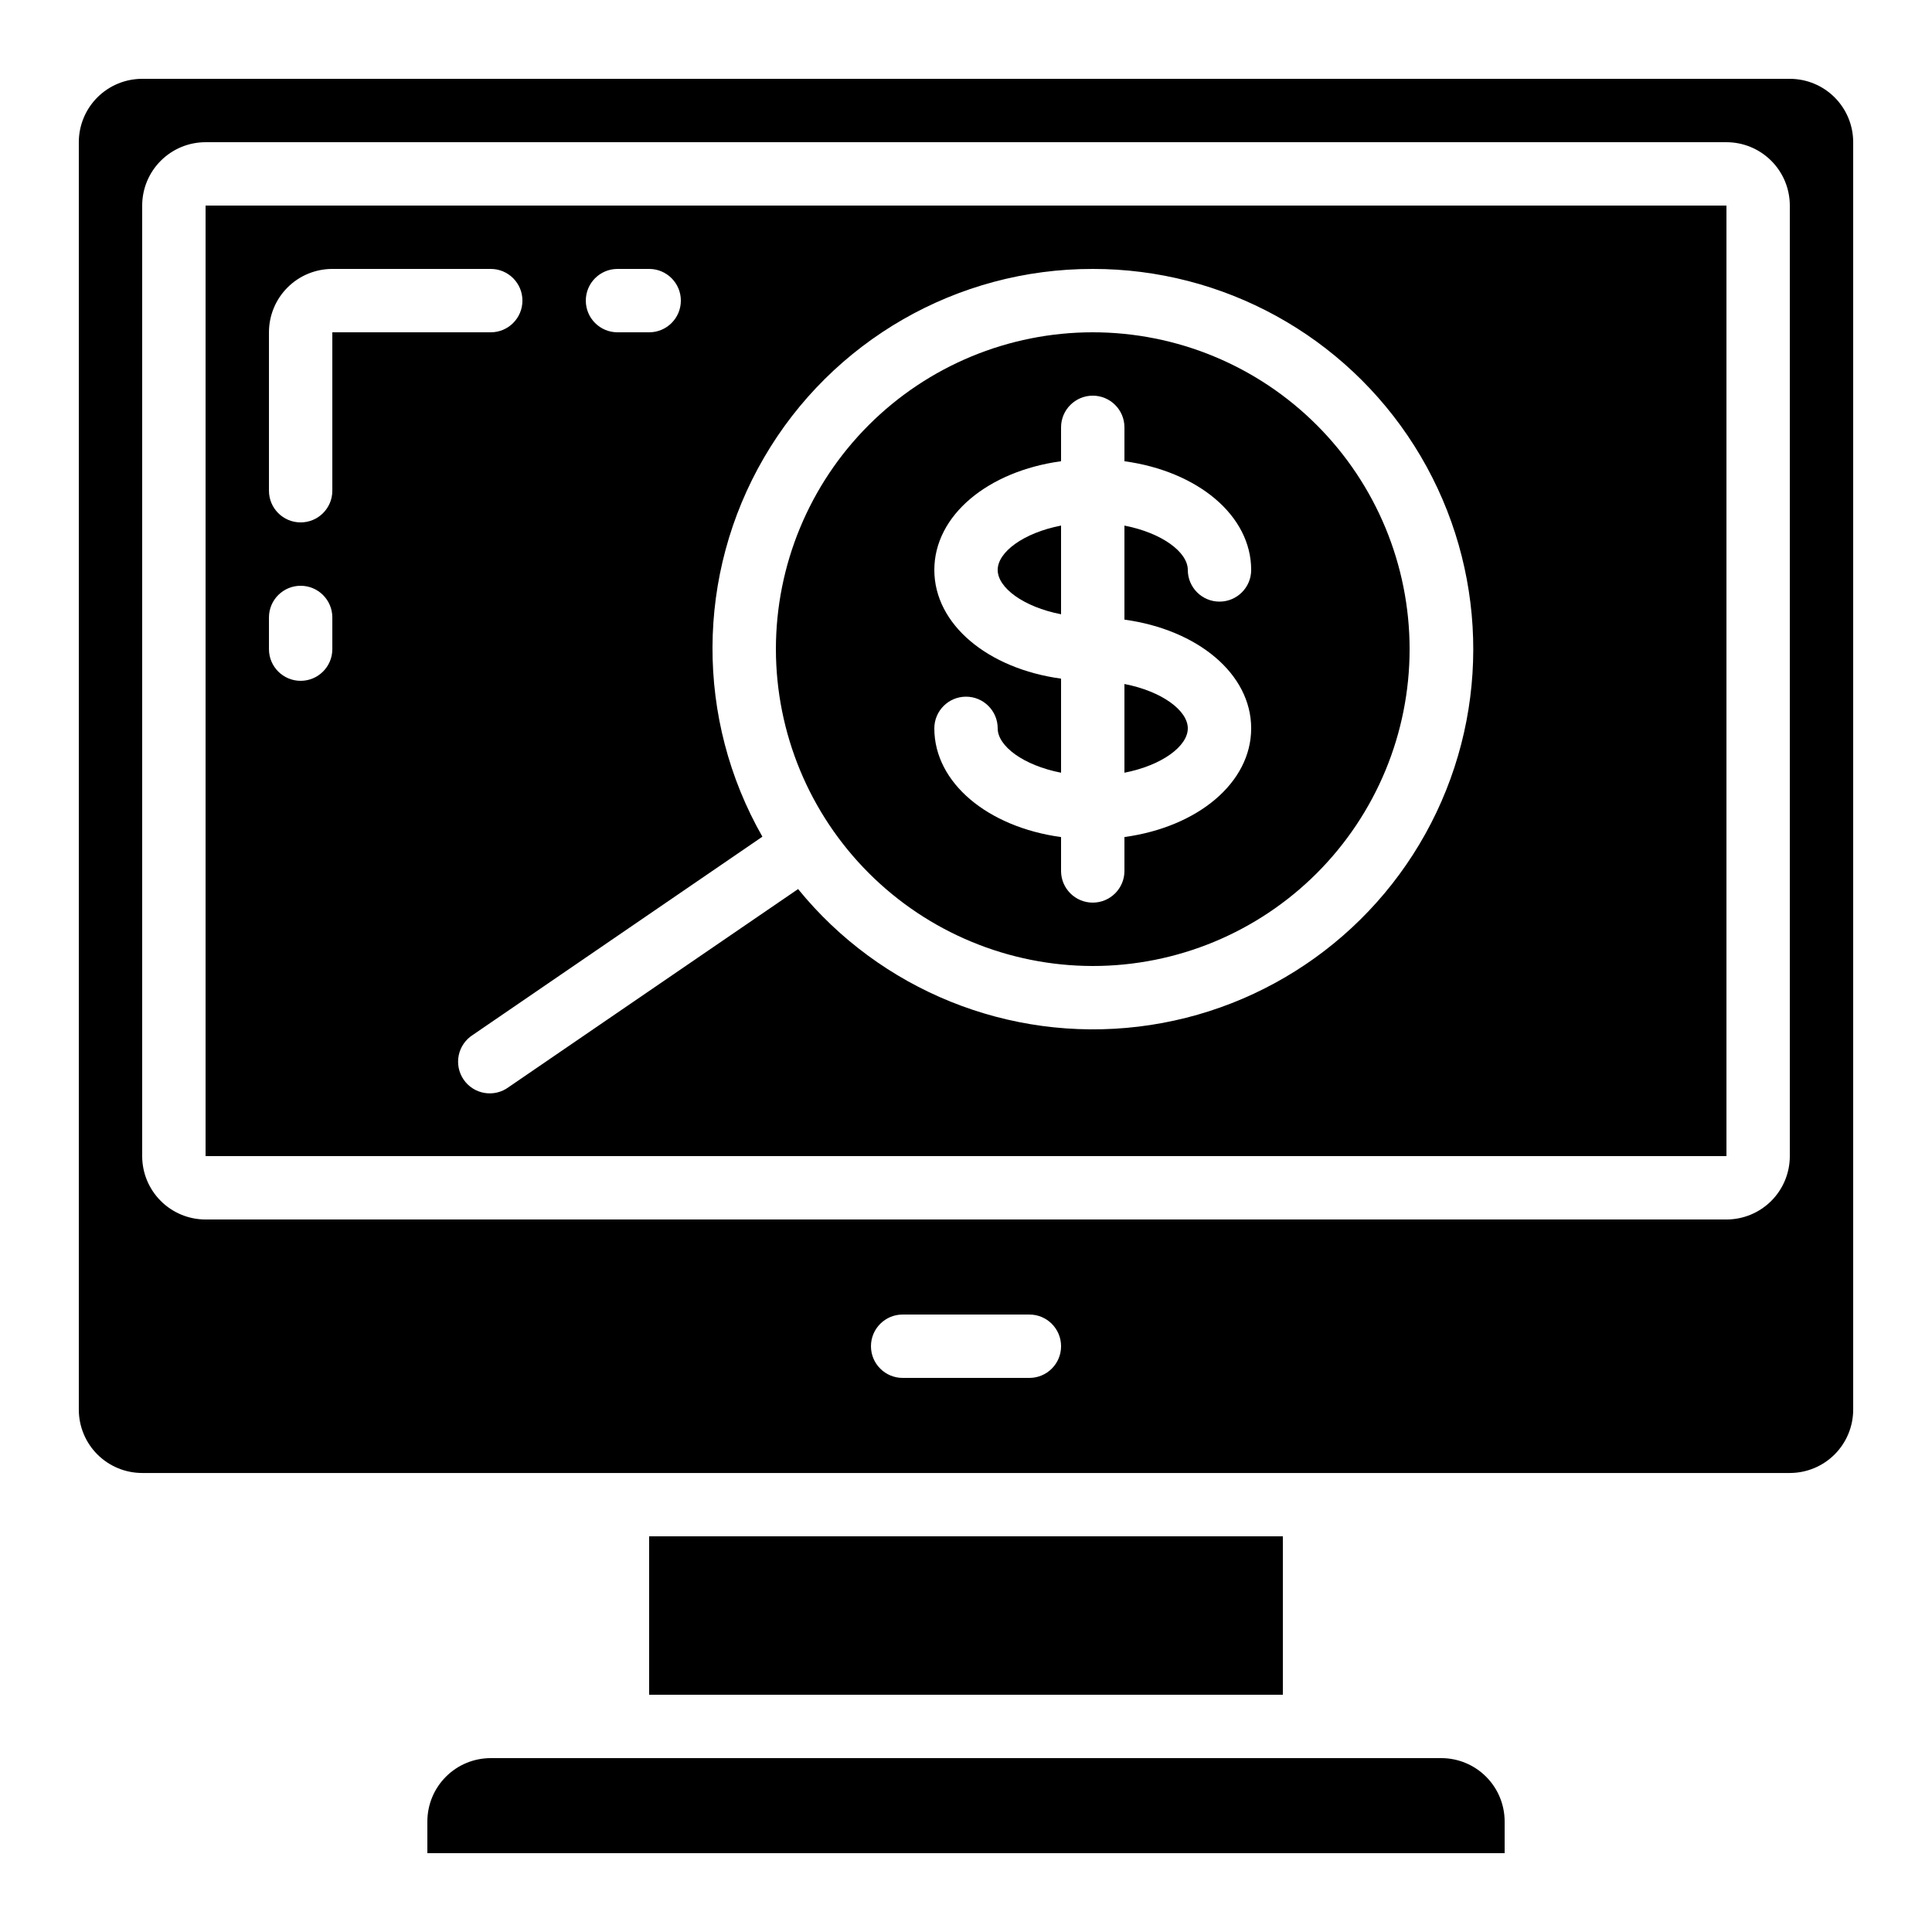 <?xml version="1.0" encoding="UTF-8"?>
<!-- The Best Svg Icon site in the world: iconSvg.co, Visit us! https://iconsvg.co -->
<svg fill="#000000" width="800px" height="800px" version="1.1" viewBox="144 144 512 512" xmlns="http://www.w3.org/2000/svg">
 <g>
  <path d="m618.32 164.89h-436.64c-4.453 0-8.723 1.77-11.875 4.918-3.148 3.152-4.918 7.422-4.918 11.875v335.88c0 4.453 1.77 8.727 4.918 11.875 3.152 3.148 7.422 4.918 11.875 4.918h436.64c4.453 0 8.727-1.77 11.875-4.918 3.148-3.148 4.918-7.422 4.918-11.875v-335.88c0-4.453-1.77-8.723-4.918-11.875-3.148-3.148-7.422-4.918-11.875-4.918zm-201.52 344.27h-33.59c-4.637 0-8.395-3.758-8.395-8.395 0-4.641 3.758-8.398 8.395-8.398h33.59c4.637 0 8.395 3.758 8.395 8.398 0 4.637-3.758 8.395-8.395 8.395zm201.52-58.777c0 4.453-1.77 8.727-4.918 11.875-3.152 3.148-7.422 4.918-11.875 4.918h-403.05c-4.457 0-8.727-1.77-11.875-4.918-3.152-3.148-4.922-7.422-4.922-11.875v-251.9c0-4.457 1.77-8.727 4.922-11.875 3.148-3.152 7.418-4.922 11.875-4.922h403.05c4.453 0 8.723 1.77 11.875 4.922 3.148 3.148 4.918 7.418 4.918 11.875z"/>
  <path d="m433.59 400c22.27 0 43.629-8.848 59.375-24.594 15.746-15.75 24.594-37.105 24.594-59.375s-8.848-43.629-24.594-59.375c-15.746-15.746-37.105-24.594-59.375-24.594-22.27 0-43.629 8.848-59.375 24.594-15.746 15.746-24.594 37.105-24.594 59.375 0.023 22.262 8.879 43.605 24.621 59.348 15.742 15.742 37.086 24.594 59.348 24.621zm-41.984-104.96c0-14.461 14.199-26.156 33.586-28.809v-8.977c0-4.641 3.762-8.398 8.398-8.398 4.637 0 8.398 3.758 8.398 8.398v8.977c19.387 2.652 33.586 14.352 33.586 28.809 0 4.637-3.758 8.395-8.398 8.395-4.637 0-8.395-3.758-8.395-8.395 0-4.711-6.816-9.809-16.793-11.754v24.922c19.387 2.652 33.586 14.352 33.586 28.809 0 14.461-14.199 26.156-33.586 28.809v8.984c0 4.637-3.762 8.395-8.398 8.395-4.637 0-8.398-3.758-8.398-8.395v-8.977c-19.387-2.652-33.586-14.352-33.586-28.809 0-4.637 3.758-8.398 8.398-8.398 4.637 0 8.395 3.762 8.395 8.398 0 4.711 6.816 9.809 16.793 11.754v-24.93c-19.387-2.652-33.586-14.352-33.586-28.809z"/>
  <path d="m198.48 450.38h403.05v-251.9h-403.05zm235.11-235.11c34.578-0.027 66.75 17.676 85.234 46.898 18.484 29.219 20.695 65.879 5.856 97.105-14.84 31.23-44.656 52.672-78.984 56.797-34.332 4.129-68.379-9.637-90.195-36.461l-76.723 52.504v0.004c-1.836 1.352-4.141 1.902-6.387 1.52-2.246-0.379-4.242-1.656-5.527-3.539-1.289-1.883-1.754-4.207-1.293-6.438 0.461-2.231 1.809-4.18 3.734-5.398l76.738-52.531c-17.781-31.164-17.621-69.441 0.426-100.45 18.043-31.016 51.238-50.07 87.121-50.008zm-125.95 0h8.398c4.637 0 8.395 3.758 8.395 8.395 0 4.637-3.758 8.398-8.395 8.398h-8.398c-4.637 0-8.395-3.762-8.395-8.398 0-4.637 3.758-8.395 8.395-8.395zm-92.363 16.793c0-4.453 1.77-8.727 4.918-11.875s7.422-4.918 11.875-4.918h41.984c4.637 0 8.395 3.758 8.395 8.395 0 4.637-3.758 8.398-8.395 8.398h-41.984v41.984c0 4.637-3.762 8.395-8.398 8.395-4.637 0-8.395-3.758-8.395-8.395zm0 75.57c0-4.637 3.758-8.395 8.395-8.395 4.637 0 8.398 3.758 8.398 8.395v8.398c0 4.637-3.762 8.395-8.398 8.395-4.637 0-8.395-3.758-8.395-8.395z"/>
  <path d="m458.78 337.02c0-4.711-6.816-9.809-16.793-11.754v23.512c9.973-1.953 16.793-7.047 16.793-11.758z"/>
  <path d="m274.05 609.92c-4.453 0-8.727 1.77-11.875 4.922-3.148 3.148-4.918 7.418-4.918 11.871v8.398h285.49v-8.398c0-4.453-1.77-8.723-4.922-11.871-3.148-3.152-7.418-4.922-11.875-4.922z"/>
  <path d="m316.03 551.14h167.94v41.984h-167.94z"/>
  <path d="m425.19 283.28c-9.977 1.941-16.793 7.035-16.793 11.754s6.816 9.809 16.793 11.754z"/>
 </g>
</svg>